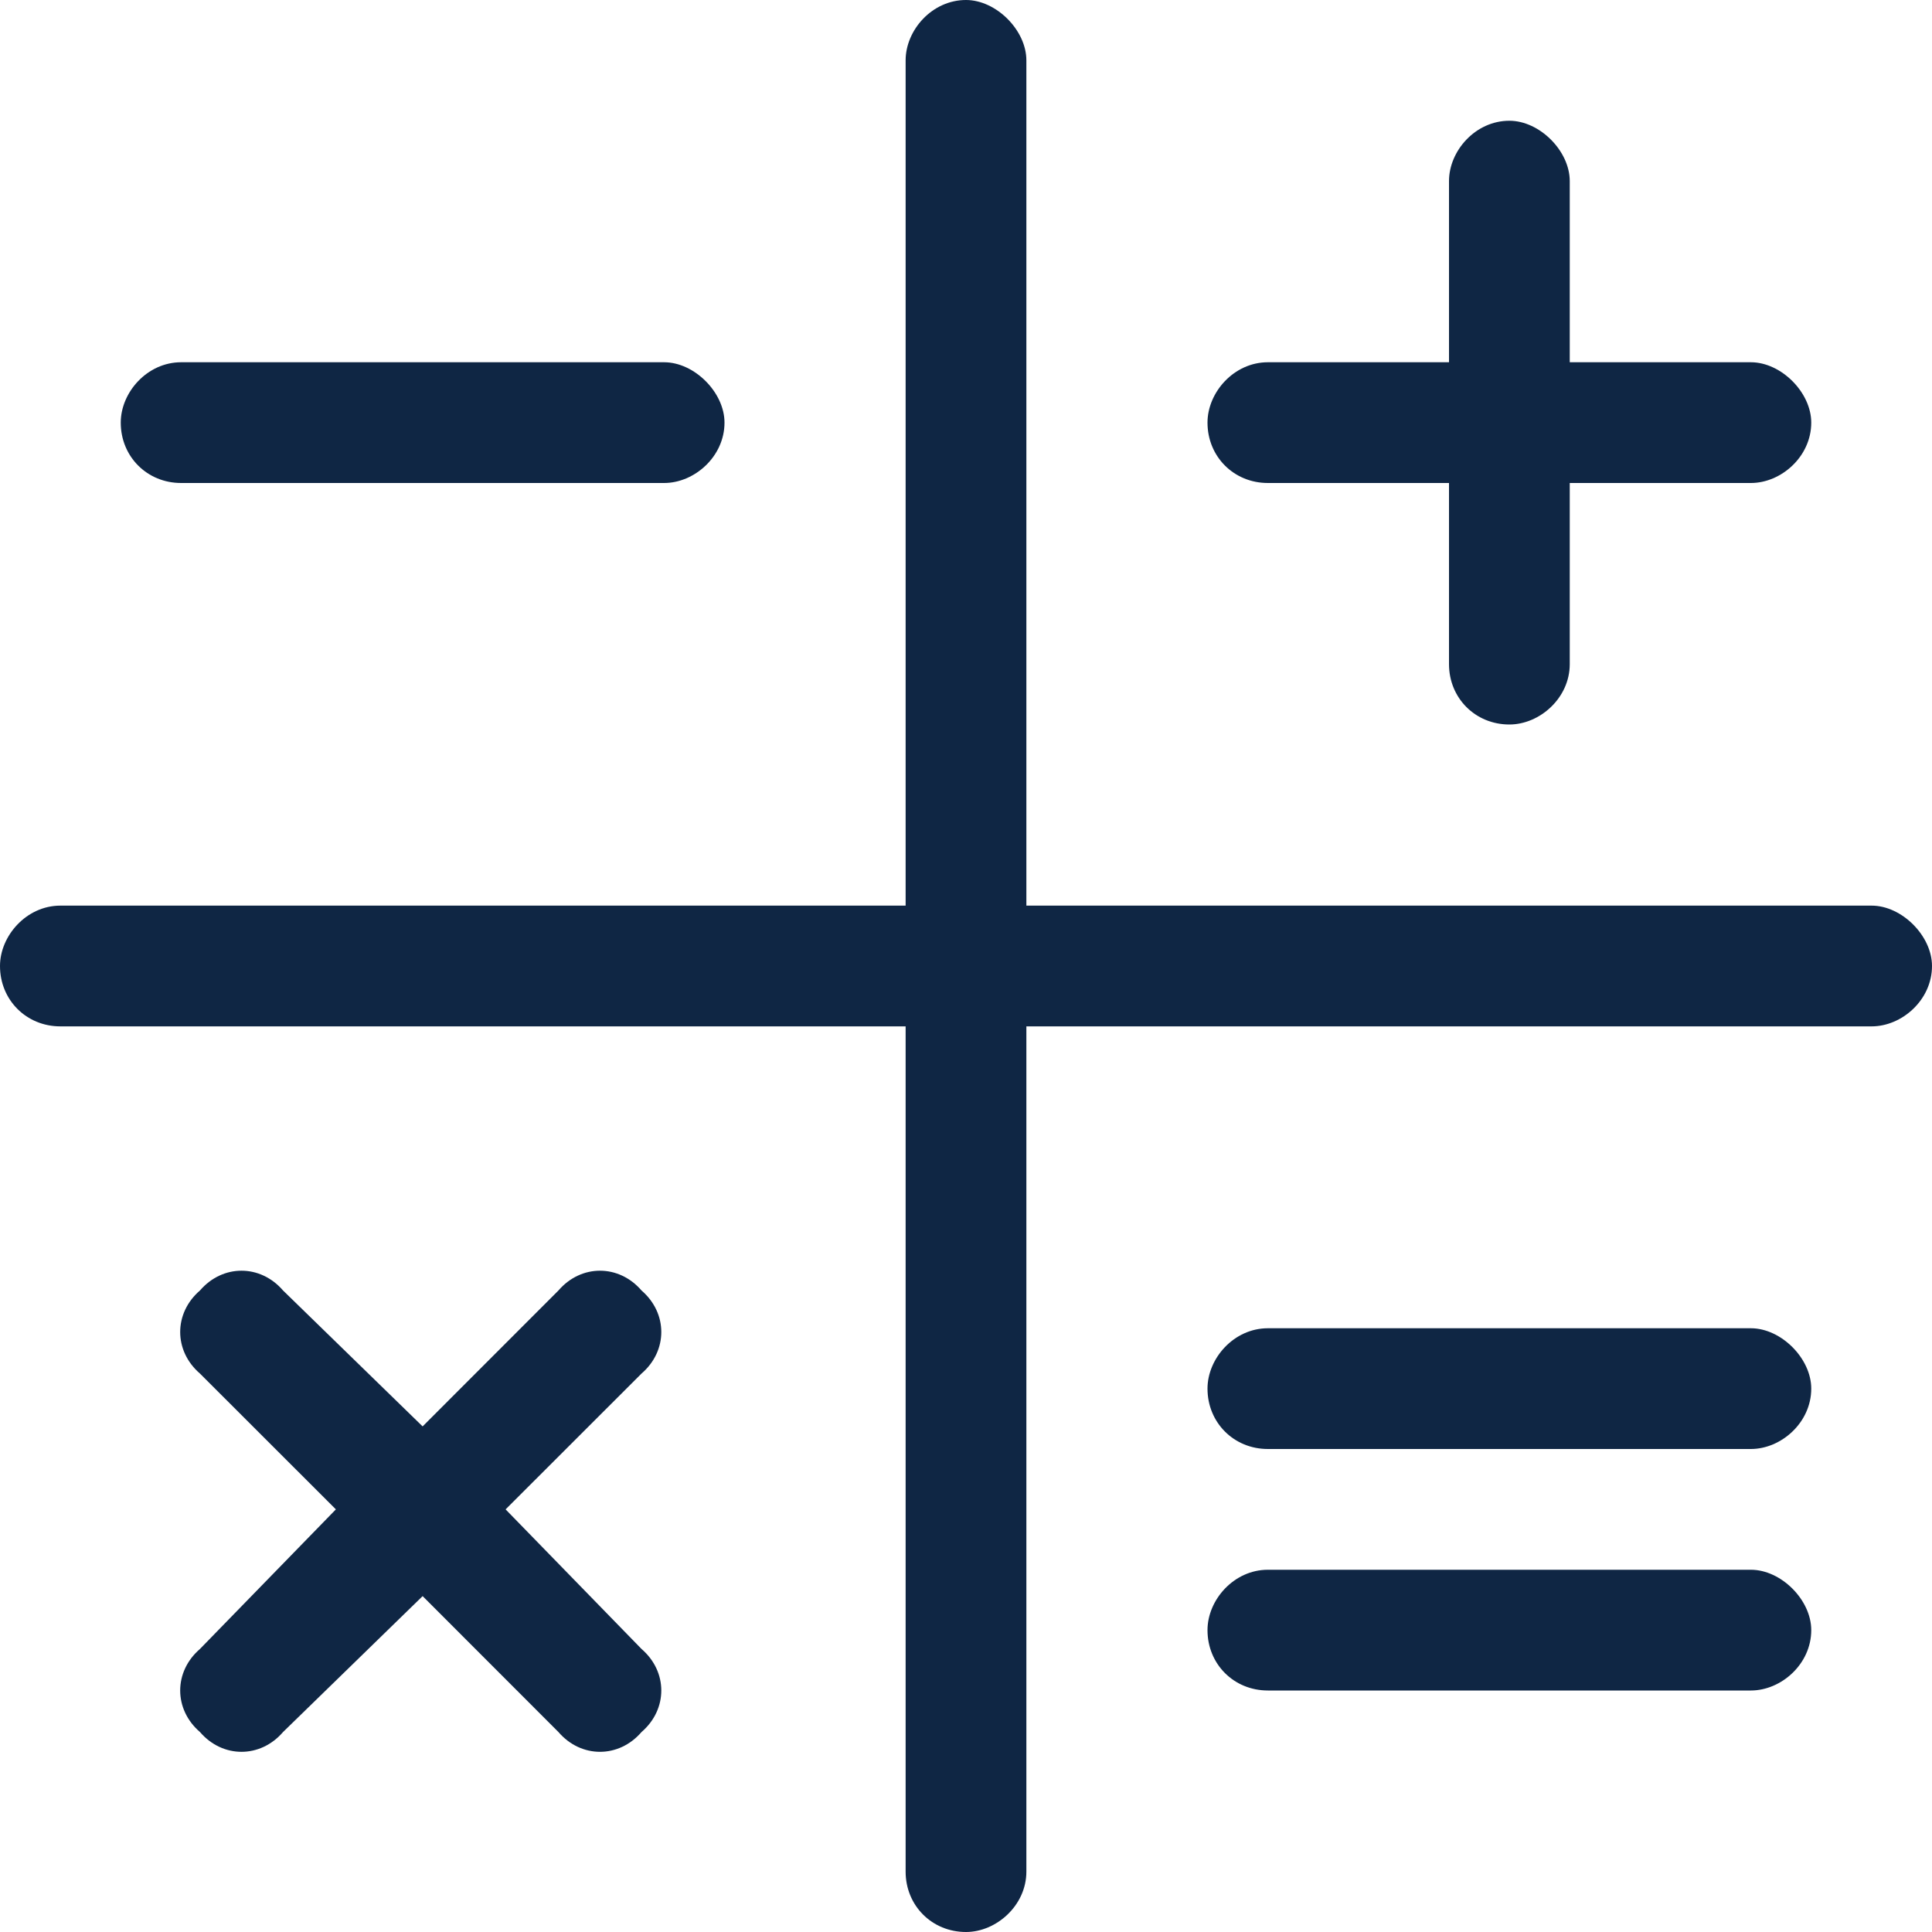 <svg width="20" height="20" viewBox="0 0 20 20" fill="none" xmlns="http://www.w3.org/2000/svg">
<path d="M10 0C10.312 0 10.625 0.312 10.625 0.625V9.375H19.375C19.688 9.375 20 9.688 20 10C20 10.352 19.688 10.625 19.375 10.625H10.625V19.375C10.625 19.727 10.312 20 10 20C9.648 20 9.375 19.727 9.375 19.375V10.625H0.625C0.273 10.625 0 10.352 0 10C0 9.688 0.273 9.375 0.625 9.375H9.375V0.625C9.375 0.312 9.648 0 10 0ZM13.438 3.75H15V2.188V1.875C15 1.562 15.273 1.25 15.625 1.25C15.938 1.25 16.25 1.562 16.25 1.875V2.188V3.75H17.812H18.125C18.438 3.75 18.75 4.062 18.75 4.375C18.75 4.727 18.438 5 18.125 5H17.812H16.25V6.562V6.875C16.25 7.227 15.938 7.5 15.625 7.5C15.273 7.5 15 7.227 15 6.875V6.562V5H13.438H13.125C12.773 5 12.5 4.727 12.5 4.375C12.5 4.062 12.773 3.75 13.125 3.75H13.438ZM2.07 13.359C2.305 13.086 2.695 13.086 2.93 13.359L4.375 14.766L5.781 13.359C6.016 13.086 6.406 13.086 6.641 13.359C6.914 13.594 6.914 13.984 6.641 14.219L5.234 15.625L6.641 17.07C6.914 17.305 6.914 17.695 6.641 17.93C6.406 18.203 6.016 18.203 5.781 17.93L4.375 16.523L2.93 17.93C2.695 18.203 2.305 18.203 2.07 17.93C1.797 17.695 1.797 17.305 2.07 17.07L3.477 15.625L2.07 14.219C1.797 13.984 1.797 13.594 2.07 13.359ZM1.875 3.75H6.875C7.188 3.75 7.5 4.062 7.5 4.375C7.5 4.727 7.188 5 6.875 5H1.875C1.523 5 1.25 4.727 1.25 4.375C1.25 4.062 1.523 3.75 1.875 3.75ZM13.125 13.75H18.125C18.438 13.75 18.75 14.062 18.75 14.375C18.75 14.727 18.438 15 18.125 15H13.125C12.773 15 12.5 14.727 12.5 14.375C12.5 14.062 12.773 13.75 13.125 13.75ZM13.125 16.25H18.125C18.438 16.25 18.75 16.562 18.75 16.875C18.75 17.227 18.438 17.5 18.125 17.5H13.125C12.773 17.5 12.5 17.227 12.5 16.875C12.5 16.562 12.773 16.25 13.125 16.25Z" fill="#0F2644"/>
</svg>
